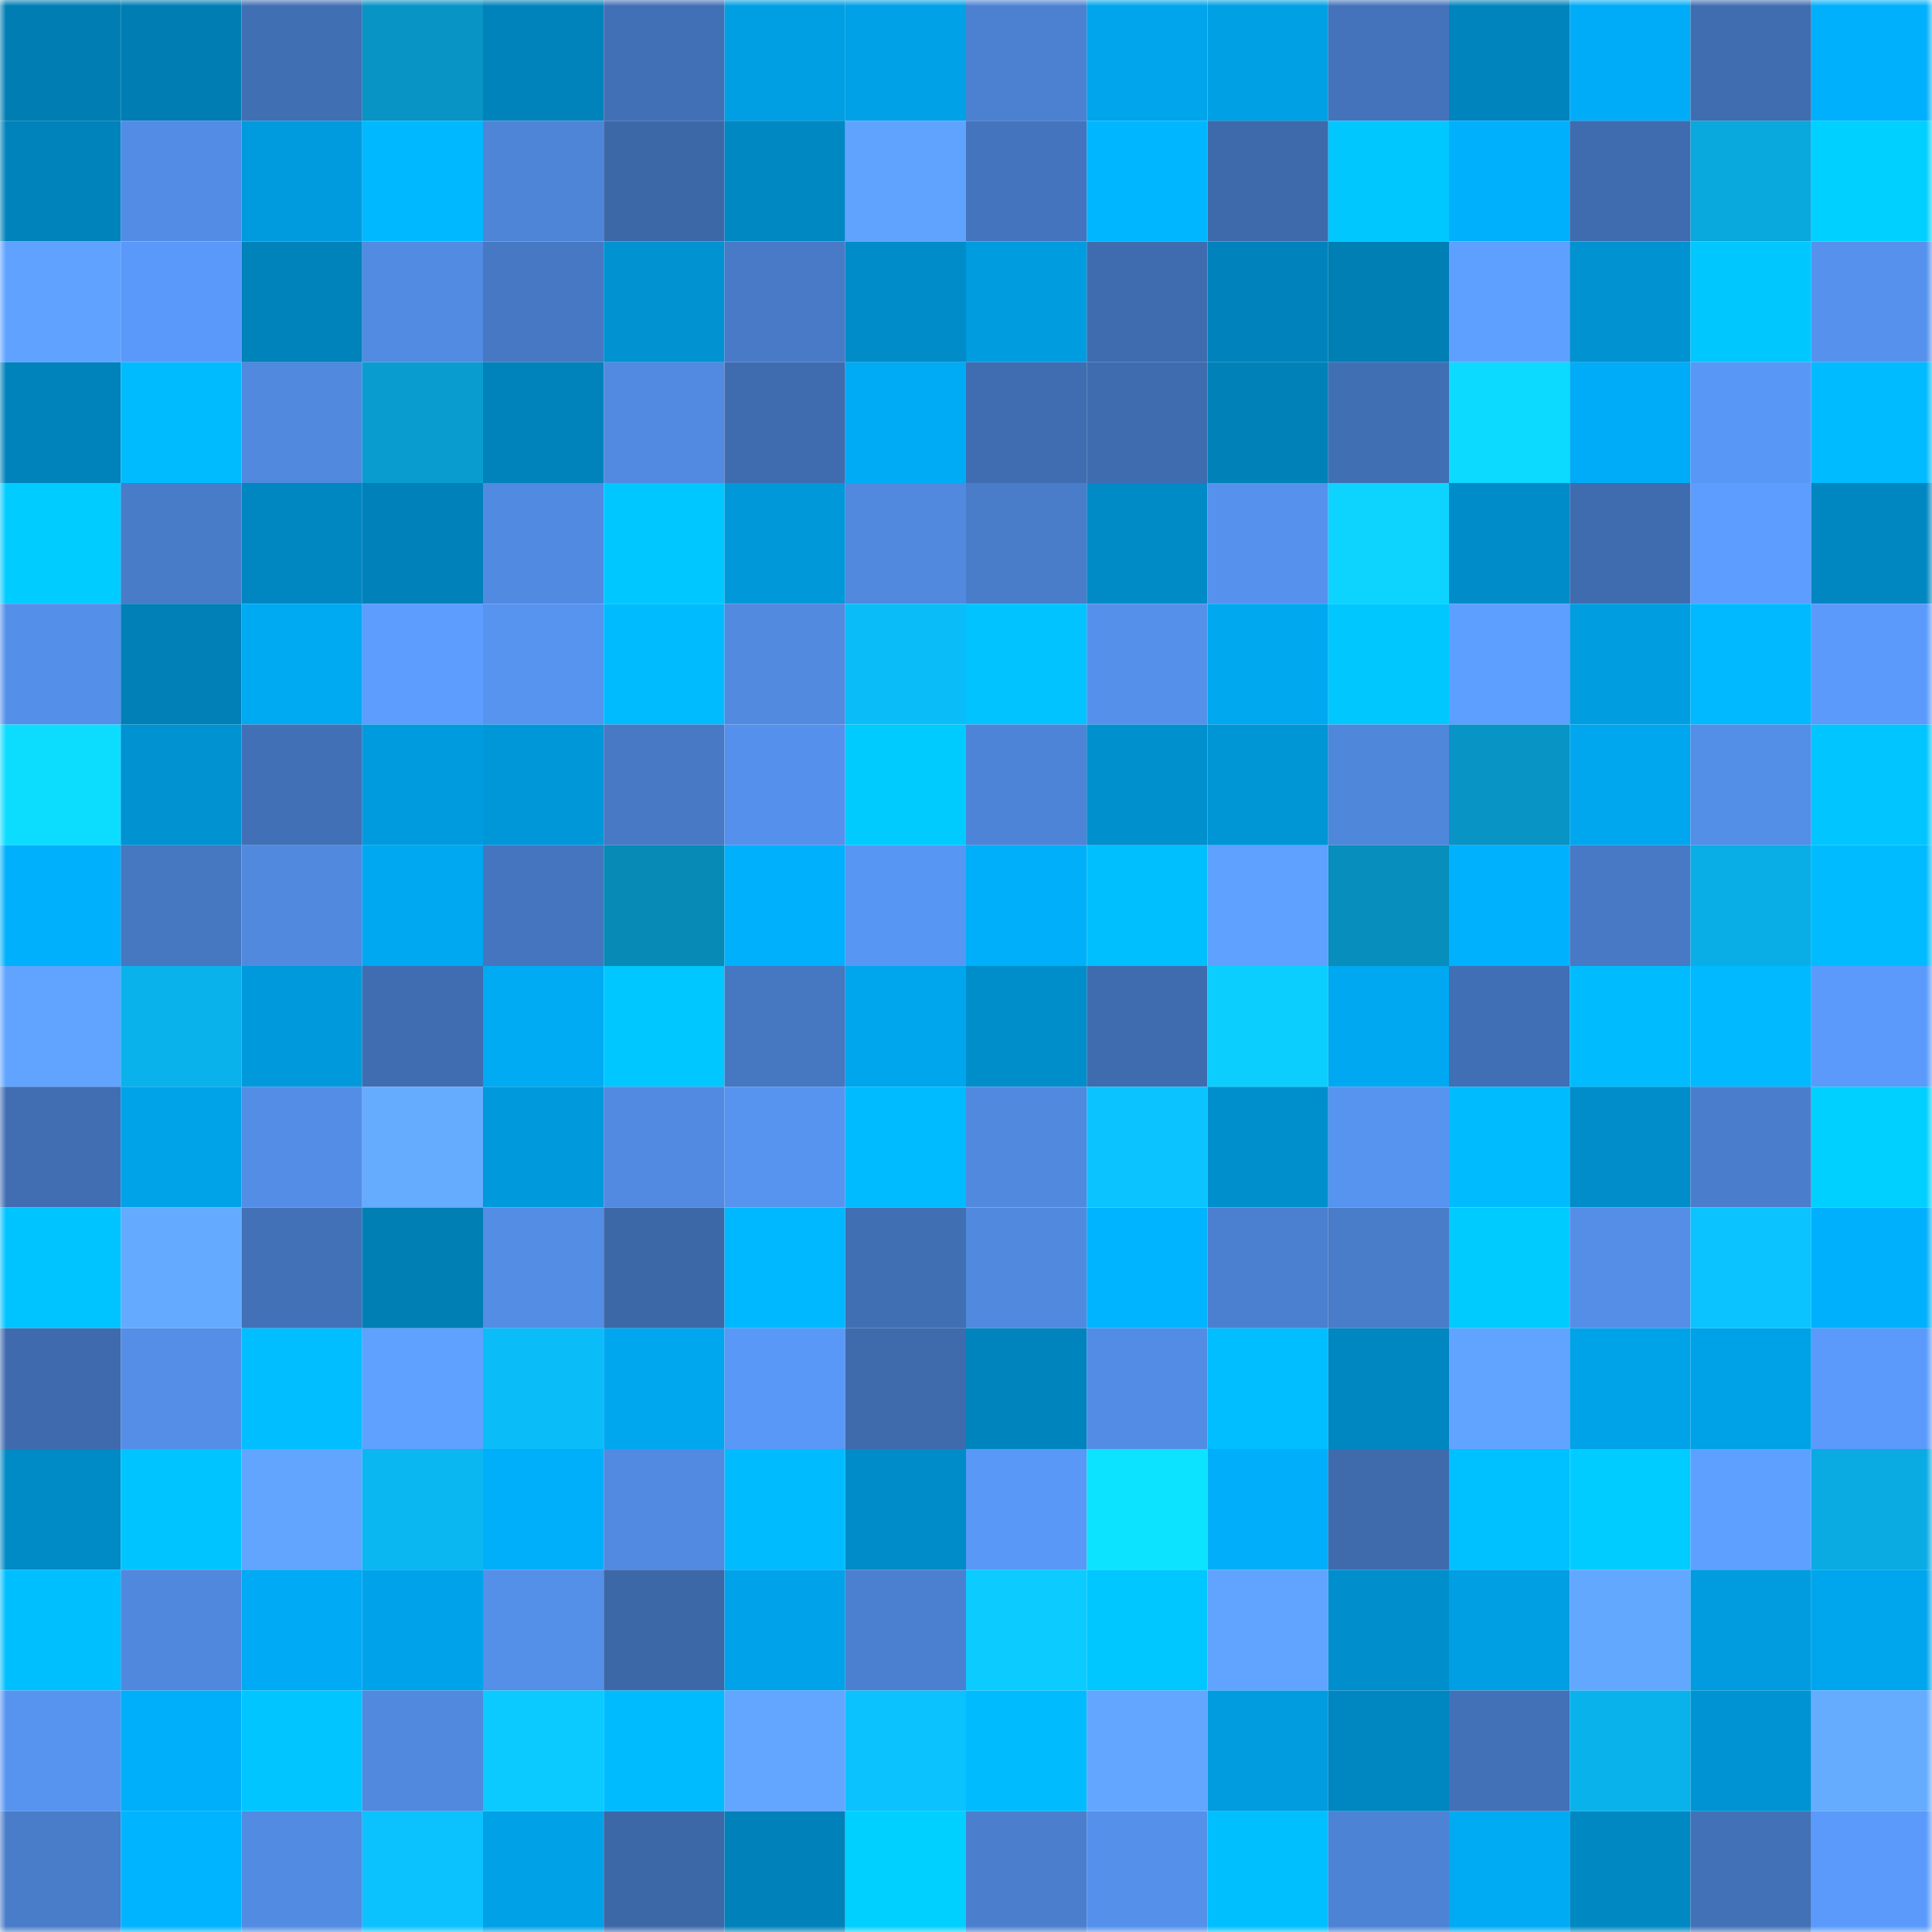 <svg viewBox="0 0 160 160" fill="none" role="img" xmlns="http://www.w3.org/2000/svg" width="240" height="240" name="ens%2Cmsaylor.eth"><mask id="1404388166" mask-type="alpha" maskUnits="userSpaceOnUse" x="0" y="0" width="160" height="160"><rect width="160" height="160" fill="#FFFFFF"></rect></mask><g mask="url(#1404388166)"><rect x="0" y="0" width="10" height="10" fill="#007db3"></rect><rect x="10" y="0" width="10" height="10" fill="#007db3"></rect><rect x="20" y="0" width="10" height="10" fill="#416fb3"></rect><rect x="30" y="0" width="10" height="10" fill="#0894c4"></rect><rect x="40" y="0" width="10" height="10" fill="#0082ba"></rect><rect x="50" y="0" width="10" height="10" fill="#4270b6"></rect><rect x="60" y="0" width="10" height="10" fill="#009fe3"></rect><rect x="70" y="0" width="10" height="10" fill="#00a1e6"></rect><rect x="80" y="0" width="10" height="10" fill="#4c81d2"></rect><rect x="90" y="0" width="10" height="10" fill="#00a5eb"></rect><rect x="100" y="0" width="10" height="10" fill="#00a0e4"></rect><rect x="110" y="0" width="10" height="10" fill="#4473bb"></rect><rect x="120" y="0" width="10" height="10" fill="#0084bd"></rect><rect x="130" y="0" width="10" height="10" fill="#00acf7"></rect><rect x="140" y="0" width="10" height="10" fill="#406db0"></rect><rect x="150" y="0" width="10" height="10" fill="#00b0fc"></rect><rect x="0" y="10" width="10" height="10" fill="#0082ba"></rect><rect x="10" y="10" width="10" height="10" fill="#528ce4"></rect><rect x="20" y="10" width="10" height="10" fill="#009bde"></rect><rect x="30" y="10" width="10" height="10" fill="#00b8ff"></rect><rect x="40" y="10" width="10" height="10" fill="#4e85d7"></rect><rect x="50" y="10" width="10" height="10" fill="#3d68a8"></rect><rect x="60" y="10" width="10" height="10" fill="#0088c3"></rect><rect x="70" y="10" width="10" height="10" fill="#60a3ff"></rect><rect x="80" y="10" width="10" height="10" fill="#4474bd"></rect><rect x="90" y="10" width="10" height="10" fill="#00b7ff"></rect><rect x="100" y="10" width="10" height="10" fill="#3e69ab"></rect><rect x="110" y="10" width="10" height="10" fill="#00c8ff"></rect><rect x="120" y="10" width="10" height="10" fill="#00b0fc"></rect><rect x="130" y="10" width="10" height="10" fill="#3f6caf"></rect><rect x="140" y="10" width="10" height="10" fill="#09a8dd"></rect><rect x="150" y="10" width="10" height="10" fill="#00d0ff"></rect><rect x="0" y="20" width="10" height="10" fill="#5fa2ff"></rect><rect x="10" y="20" width="10" height="10" fill="#5a99f9"></rect><rect x="20" y="20" width="10" height="10" fill="#0082ba"></rect><rect x="30" y="20" width="10" height="10" fill="#528be2"></rect><rect x="40" y="20" width="10" height="10" fill="#4778c3"></rect><rect x="50" y="20" width="10" height="10" fill="#0092d1"></rect><rect x="60" y="20" width="10" height="10" fill="#487ac7"></rect><rect x="70" y="20" width="10" height="10" fill="#008cc8"></rect><rect x="80" y="20" width="10" height="10" fill="#009ce0"></rect><rect x="90" y="20" width="10" height="10" fill="#3f6caf"></rect><rect x="100" y="20" width="10" height="10" fill="#0083bc"></rect><rect x="110" y="20" width="10" height="10" fill="#007fb5"></rect><rect x="120" y="20" width="10" height="10" fill="#5ea0ff"></rect><rect x="130" y="20" width="10" height="10" fill="#0092d1"></rect><rect x="140" y="20" width="10" height="10" fill="#00c8ff"></rect><rect x="150" y="20" width="10" height="10" fill="#5692ed"></rect><rect x="0" y="30" width="10" height="10" fill="#0082bb"></rect><rect x="10" y="30" width="10" height="10" fill="#00bcff"></rect><rect x="20" y="30" width="10" height="10" fill="#5089de"></rect><rect x="30" y="30" width="10" height="10" fill="#099dcf"></rect><rect x="40" y="30" width="10" height="10" fill="#0082ba"></rect><rect x="50" y="30" width="10" height="10" fill="#518ae0"></rect><rect x="60" y="30" width="10" height="10" fill="#3f6caf"></rect><rect x="70" y="30" width="10" height="10" fill="#00abf5"></rect><rect x="80" y="30" width="10" height="10" fill="#406db2"></rect><rect x="90" y="30" width="10" height="10" fill="#3f6caf"></rect><rect x="100" y="30" width="10" height="10" fill="#0081b8"></rect><rect x="110" y="30" width="10" height="10" fill="#416fb4"></rect><rect x="120" y="30" width="10" height="10" fill="#0cdaff"></rect><rect x="130" y="30" width="10" height="10" fill="#00acf7"></rect><rect x="140" y="30" width="10" height="10" fill="#5997f6"></rect><rect x="150" y="30" width="10" height="10" fill="#00bbff"></rect><rect x="0" y="40" width="10" height="10" fill="#00ccff"></rect><rect x="10" y="40" width="10" height="10" fill="#487bc8"></rect><rect x="20" y="40" width="10" height="10" fill="#0087c2"></rect><rect x="30" y="40" width="10" height="10" fill="#0081b9"></rect><rect x="40" y="40" width="10" height="10" fill="#518ae1"></rect><rect x="50" y="40" width="10" height="10" fill="#00c7ff"></rect><rect x="60" y="40" width="10" height="10" fill="#0098d9"></rect><rect x="70" y="40" width="10" height="10" fill="#5089de"></rect><rect x="80" y="40" width="10" height="10" fill="#497cc9"></rect><rect x="90" y="40" width="10" height="10" fill="#008ac6"></rect><rect x="100" y="40" width="10" height="10" fill="#5692ed"></rect><rect x="110" y="40" width="10" height="10" fill="#0cd4ff"></rect><rect x="120" y="40" width="10" height="10" fill="#008cc8"></rect><rect x="130" y="40" width="10" height="10" fill="#3f6caf"></rect><rect x="140" y="40" width="10" height="10" fill="#5c9dff"></rect><rect x="150" y="40" width="10" height="10" fill="#0086c0"></rect><rect x="0" y="50" width="10" height="10" fill="#548fe9"></rect><rect x="10" y="50" width="10" height="10" fill="#0080b7"></rect><rect x="20" y="50" width="10" height="10" fill="#00aaf3"></rect><rect x="30" y="50" width="10" height="10" fill="#5c9dfe"></rect><rect x="40" y="50" width="10" height="10" fill="#5794f0"></rect><rect x="50" y="50" width="10" height="10" fill="#00bcff"></rect><rect x="60" y="50" width="10" height="10" fill="#518adf"></rect><rect x="70" y="50" width="10" height="10" fill="#0abdf9"></rect><rect x="80" y="50" width="10" height="10" fill="#00c3ff"></rect><rect x="90" y="50" width="10" height="10" fill="#5591eb"></rect><rect x="100" y="50" width="10" height="10" fill="#00a8f0"></rect><rect x="110" y="50" width="10" height="10" fill="#00c8ff"></rect><rect x="120" y="50" width="10" height="10" fill="#5d9fff"></rect><rect x="130" y="50" width="10" height="10" fill="#009de0"></rect><rect x="140" y="50" width="10" height="10" fill="#00b9ff"></rect><rect x="150" y="50" width="10" height="10" fill="#5b9afb"></rect><rect x="0" y="60" width="10" height="10" fill="#0cddff"></rect><rect x="10" y="60" width="10" height="10" fill="#0092d1"></rect><rect x="20" y="60" width="10" height="10" fill="#4270b6"></rect><rect x="30" y="60" width="10" height="10" fill="#009bde"></rect><rect x="40" y="60" width="10" height="10" fill="#0097d8"></rect><rect x="50" y="60" width="10" height="10" fill="#4779c4"></rect><rect x="60" y="60" width="10" height="10" fill="#5591ec"></rect><rect x="70" y="60" width="10" height="10" fill="#00cbff"></rect><rect x="80" y="60" width="10" height="10" fill="#4e84d7"></rect><rect x="90" y="60" width="10" height="10" fill="#0090cd"></rect><rect x="100" y="60" width="10" height="10" fill="#0095d5"></rect><rect x="110" y="60" width="10" height="10" fill="#4f87db"></rect><rect x="120" y="60" width="10" height="10" fill="#0894c4"></rect><rect x="130" y="60" width="10" height="10" fill="#00a7ef"></rect><rect x="140" y="60" width="10" height="10" fill="#538ee7"></rect><rect x="150" y="60" width="10" height="10" fill="#00c5ff"></rect><rect x="0" y="70" width="10" height="10" fill="#00b0fc"></rect><rect x="10" y="70" width="10" height="10" fill="#4677c1"></rect><rect x="20" y="70" width="10" height="10" fill="#5189df"></rect><rect x="30" y="70" width="10" height="10" fill="#00a8f1"></rect><rect x="40" y="70" width="10" height="10" fill="#4575be"></rect><rect x="50" y="70" width="10" height="10" fill="#088ab6"></rect><rect x="60" y="70" width="10" height="10" fill="#00b0fc"></rect><rect x="70" y="70" width="10" height="10" fill="#5896f4"></rect><rect x="80" y="70" width="10" height="10" fill="#00affa"></rect><rect x="90" y="70" width="10" height="10" fill="#00bfff"></rect><rect x="100" y="70" width="10" height="10" fill="#5ea1ff"></rect><rect x="110" y="70" width="10" height="10" fill="#088ebc"></rect><rect x="120" y="70" width="10" height="10" fill="#00b1fe"></rect><rect x="130" y="70" width="10" height="10" fill="#4779c4"></rect><rect x="140" y="70" width="10" height="10" fill="#09aee6"></rect><rect x="150" y="70" width="10" height="10" fill="#00bbff"></rect><rect x="0" y="80" width="10" height="10" fill="#60a4ff"></rect><rect x="10" y="80" width="10" height="10" fill="#0ab2ec"></rect><rect x="20" y="80" width="10" height="10" fill="#0099dc"></rect><rect x="30" y="80" width="10" height="10" fill="#406db1"></rect><rect x="40" y="80" width="10" height="10" fill="#00abf4"></rect><rect x="50" y="80" width="10" height="10" fill="#00c7ff"></rect><rect x="60" y="80" width="10" height="10" fill="#4677c1"></rect><rect x="70" y="80" width="10" height="10" fill="#00a6ed"></rect><rect x="80" y="80" width="10" height="10" fill="#008ecb"></rect><rect x="90" y="80" width="10" height="10" fill="#3f6caf"></rect><rect x="100" y="80" width="10" height="10" fill="#0bceff"></rect><rect x="110" y="80" width="10" height="10" fill="#00a8f1"></rect><rect x="120" y="80" width="10" height="10" fill="#416fb5"></rect><rect x="130" y="80" width="10" height="10" fill="#00bcff"></rect><rect x="140" y="80" width="10" height="10" fill="#00b9ff"></rect><rect x="150" y="80" width="10" height="10" fill="#5b9afb"></rect><rect x="0" y="90" width="10" height="10" fill="#416eb3"></rect><rect x="10" y="90" width="10" height="10" fill="#00a2e8"></rect><rect x="20" y="90" width="10" height="10" fill="#538de5"></rect><rect x="30" y="90" width="10" height="10" fill="#65acff"></rect><rect x="40" y="90" width="10" height="10" fill="#0099db"></rect><rect x="50" y="90" width="10" height="10" fill="#518ae0"></rect><rect x="60" y="90" width="10" height="10" fill="#5794f0"></rect><rect x="70" y="90" width="10" height="10" fill="#00bbff"></rect><rect x="80" y="90" width="10" height="10" fill="#5189df"></rect><rect x="90" y="90" width="10" height="10" fill="#0bc4ff"></rect><rect x="100" y="90" width="10" height="10" fill="#008fcd"></rect><rect x="110" y="90" width="10" height="10" fill="#5794f0"></rect><rect x="120" y="90" width="10" height="10" fill="#00bcff"></rect><rect x="130" y="90" width="10" height="10" fill="#008dca"></rect><rect x="140" y="90" width="10" height="10" fill="#4a7ecc"></rect><rect x="150" y="90" width="10" height="10" fill="#00d0ff"></rect><rect x="0" y="100" width="10" height="10" fill="#00c4ff"></rect><rect x="10" y="100" width="10" height="10" fill="#64abff"></rect><rect x="20" y="100" width="10" height="10" fill="#4271b8"></rect><rect x="30" y="100" width="10" height="10" fill="#007fb5"></rect><rect x="40" y="100" width="10" height="10" fill="#538de4"></rect><rect x="50" y="100" width="10" height="10" fill="#3d68a8"></rect><rect x="60" y="100" width="10" height="10" fill="#00b8ff"></rect><rect x="70" y="100" width="10" height="10" fill="#416fb4"></rect><rect x="80" y="100" width="10" height="10" fill="#5089de"></rect><rect x="90" y="100" width="10" height="10" fill="#00b4ff"></rect><rect x="100" y="100" width="10" height="10" fill="#4b80d0"></rect><rect x="110" y="100" width="10" height="10" fill="#497cc9"></rect><rect x="120" y="100" width="10" height="10" fill="#00cbff"></rect><rect x="130" y="100" width="10" height="10" fill="#548ee7"></rect><rect x="140" y="100" width="10" height="10" fill="#0bc4ff"></rect><rect x="150" y="100" width="10" height="10" fill="#00b0fc"></rect><rect x="0" y="110" width="10" height="10" fill="#3f6bae"></rect><rect x="10" y="110" width="10" height="10" fill="#548ee7"></rect><rect x="20" y="110" width="10" height="10" fill="#00beff"></rect><rect x="30" y="110" width="10" height="10" fill="#5ea1ff"></rect><rect x="40" y="110" width="10" height="10" fill="#0abdf9"></rect><rect x="50" y="110" width="10" height="10" fill="#00a7ef"></rect><rect x="60" y="110" width="10" height="10" fill="#5998f6"></rect><rect x="70" y="110" width="10" height="10" fill="#3f6bad"></rect><rect x="80" y="110" width="10" height="10" fill="#0084bd"></rect><rect x="90" y="110" width="10" height="10" fill="#528ce4"></rect><rect x="100" y="110" width="10" height="10" fill="#00beff"></rect><rect x="110" y="110" width="10" height="10" fill="#0086c0"></rect><rect x="120" y="110" width="10" height="10" fill="#60a4ff"></rect><rect x="130" y="110" width="10" height="10" fill="#00a2e8"></rect><rect x="140" y="110" width="10" height="10" fill="#00a2e7"></rect><rect x="150" y="110" width="10" height="10" fill="#5b9afb"></rect><rect x="0" y="120" width="10" height="10" fill="#008ac6"></rect><rect x="10" y="120" width="10" height="10" fill="#00c4ff"></rect><rect x="20" y="120" width="10" height="10" fill="#61a5ff"></rect><rect x="30" y="120" width="10" height="10" fill="#0ab7f1"></rect><rect x="40" y="120" width="10" height="10" fill="#00affa"></rect><rect x="50" y="120" width="10" height="10" fill="#518ae0"></rect><rect x="60" y="120" width="10" height="10" fill="#00bcff"></rect><rect x="70" y="120" width="10" height="10" fill="#008cc8"></rect><rect x="80" y="120" width="10" height="10" fill="#5998f7"></rect><rect x="90" y="120" width="10" height="10" fill="#0ce3ff"></rect><rect x="100" y="120" width="10" height="10" fill="#00aefa"></rect><rect x="110" y="120" width="10" height="10" fill="#3f6bad"></rect><rect x="120" y="120" width="10" height="10" fill="#00c1ff"></rect><rect x="130" y="120" width="10" height="10" fill="#00ccff"></rect><rect x="140" y="120" width="10" height="10" fill="#5ea0ff"></rect><rect x="150" y="120" width="10" height="10" fill="#09abe2"></rect><rect x="0" y="130" width="10" height="10" fill="#00bfff"></rect><rect x="10" y="130" width="10" height="10" fill="#5088dd"></rect><rect x="20" y="130" width="10" height="10" fill="#00aaf4"></rect><rect x="30" y="130" width="10" height="10" fill="#00a3ea"></rect><rect x="40" y="130" width="10" height="10" fill="#548fe8"></rect><rect x="50" y="130" width="10" height="10" fill="#3d68a8"></rect><rect x="60" y="130" width="10" height="10" fill="#00a3e9"></rect><rect x="70" y="130" width="10" height="10" fill="#4b80d0"></rect><rect x="80" y="130" width="10" height="10" fill="#0bcbff"></rect><rect x="90" y="130" width="10" height="10" fill="#00c7ff"></rect><rect x="100" y="130" width="10" height="10" fill="#60a4ff"></rect><rect x="110" y="130" width="10" height="10" fill="#008ecc"></rect><rect x="120" y="130" width="10" height="10" fill="#009fe4"></rect><rect x="130" y="130" width="10" height="10" fill="#63a8ff"></rect><rect x="140" y="130" width="10" height="10" fill="#009cdf"></rect><rect x="150" y="130" width="10" height="10" fill="#00a6ed"></rect><rect x="0" y="140" width="10" height="10" fill="#5794f0"></rect><rect x="10" y="140" width="10" height="10" fill="#00affa"></rect><rect x="20" y="140" width="10" height="10" fill="#00c5ff"></rect><rect x="30" y="140" width="10" height="10" fill="#5089de"></rect><rect x="40" y="140" width="10" height="10" fill="#0bcaff"></rect><rect x="50" y="140" width="10" height="10" fill="#00bcff"></rect><rect x="60" y="140" width="10" height="10" fill="#62a6ff"></rect><rect x="70" y="140" width="10" height="10" fill="#0bc2ff"></rect><rect x="80" y="140" width="10" height="10" fill="#00bcff"></rect><rect x="90" y="140" width="10" height="10" fill="#62a6ff"></rect><rect x="100" y="140" width="10" height="10" fill="#009cdf"></rect><rect x="110" y="140" width="10" height="10" fill="#0086c0"></rect><rect x="120" y="140" width="10" height="10" fill="#4271b7"></rect><rect x="130" y="140" width="10" height="10" fill="#0ab2ec"></rect><rect x="140" y="140" width="10" height="10" fill="#0093d3"></rect><rect x="150" y="140" width="10" height="10" fill="#65acff"></rect><rect x="0" y="150" width="10" height="10" fill="#497cc9"></rect><rect x="10" y="150" width="10" height="10" fill="#00b4ff"></rect><rect x="20" y="150" width="10" height="10" fill="#528be2"></rect><rect x="30" y="150" width="10" height="10" fill="#0bc2ff"></rect><rect x="40" y="150" width="10" height="10" fill="#00a1e7"></rect><rect x="50" y="150" width="10" height="10" fill="#3d68a8"></rect><rect x="60" y="150" width="10" height="10" fill="#0081b9"></rect><rect x="70" y="150" width="10" height="10" fill="#00d0ff"></rect><rect x="80" y="150" width="10" height="10" fill="#4b7fce"></rect><rect x="90" y="150" width="10" height="10" fill="#5591eb"></rect><rect x="100" y="150" width="10" height="10" fill="#00bfff"></rect><rect x="110" y="150" width="10" height="10" fill="#4d83d4"></rect><rect x="120" y="150" width="10" height="10" fill="#00abf4"></rect><rect x="130" y="150" width="10" height="10" fill="#0088c2"></rect><rect x="140" y="150" width="10" height="10" fill="#4271b7"></rect><rect x="150" y="150" width="10" height="10" fill="#5b9afb"></rect></g></svg>